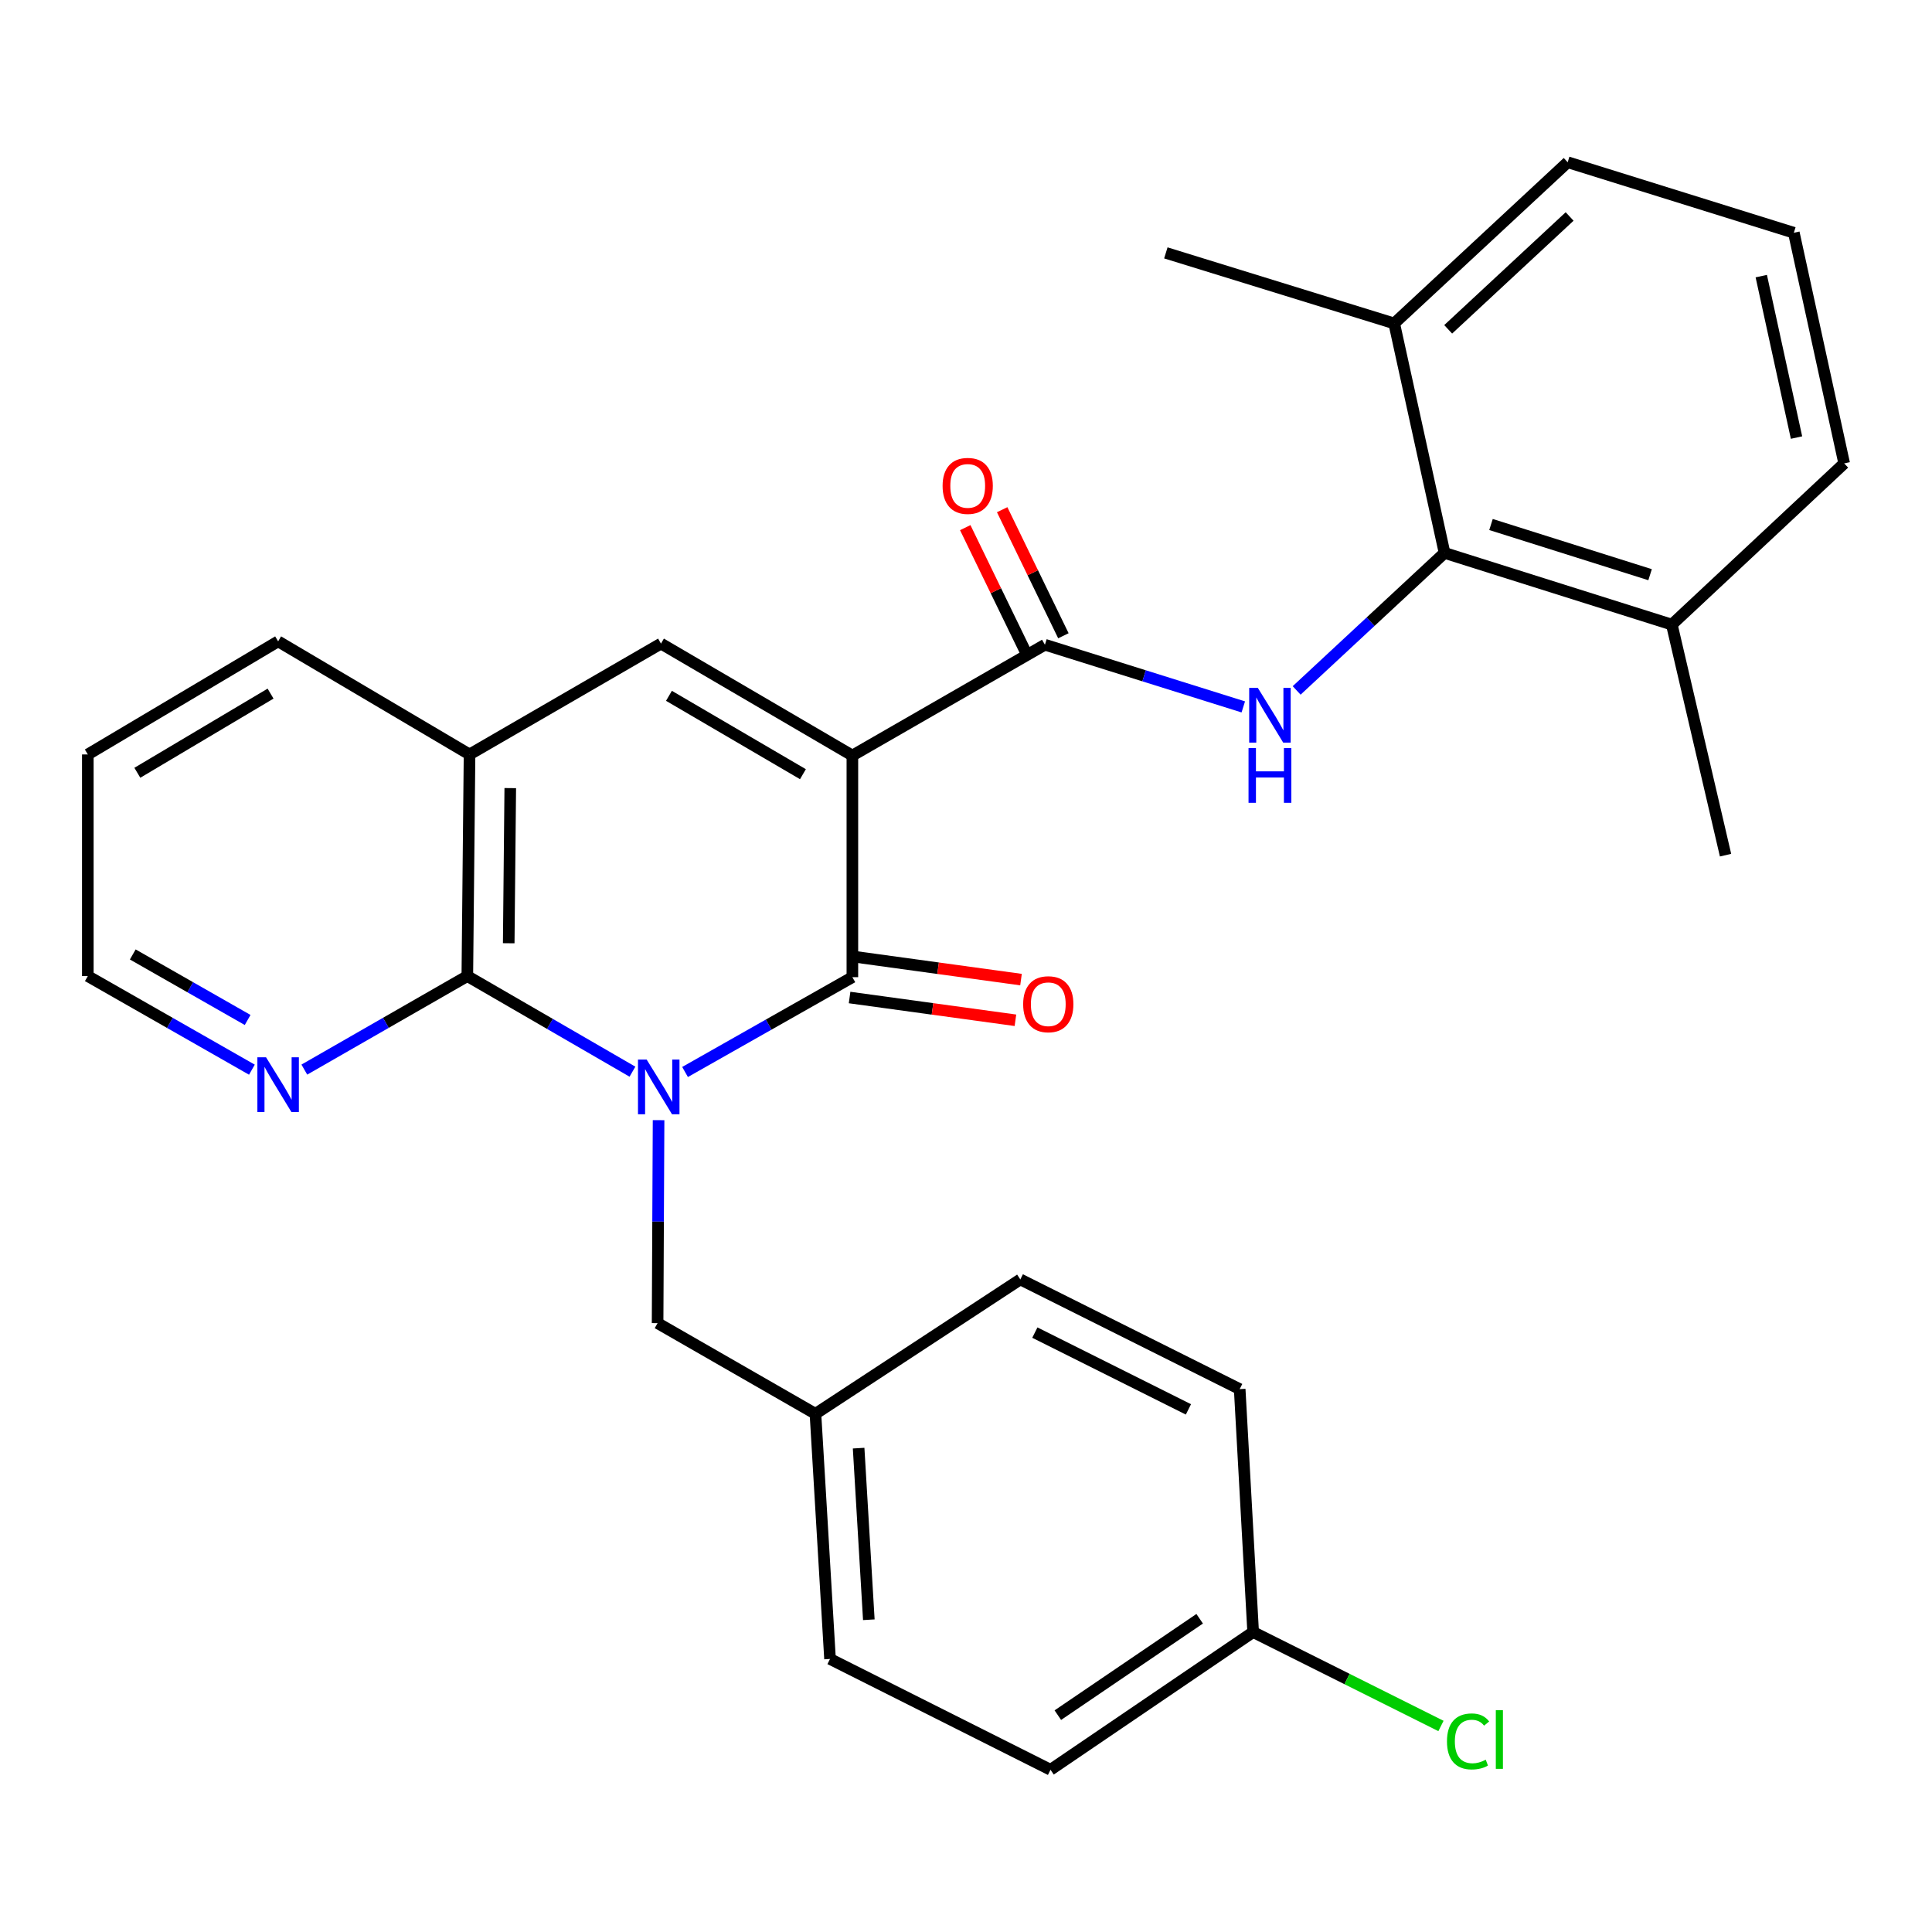 <?xml version='1.0' encoding='iso-8859-1'?>
<svg version='1.1' baseProfile='full'
              xmlns='http://www.w3.org/2000/svg'
                      xmlns:rdkit='http://www.rdkit.org/xml'
                      xmlns:xlink='http://www.w3.org/1999/xlink'
                  xml:space='preserve'
width='1000px' height='1000px' viewBox='0 0 1000 1000'>
<!-- END OF HEADER -->
<rect style='opacity:1.0;fill:#FFFFFF;stroke:none' width='1000' height='1000' x='0' y='0'> </rect>
<path class='bond-1' d='M 354.58,554.86 L 397.885,530.323' style='fill:none;fill-rule:evenodd;stroke:#0000FF;stroke-width:6px;stroke-linecap:butt;stroke-linejoin:miter;stroke-opacity:1' />
<path class='bond-1' d='M 397.885,530.323 L 441.189,505.785' style='fill:none;fill-rule:evenodd;stroke:#000000;stroke-width:6px;stroke-linecap:butt;stroke-linejoin:miter;stroke-opacity:1' />
<path class='bond-2' d='M 327.358,554.702 L 284.623,529.96' style='fill:none;fill-rule:evenodd;stroke:#0000FF;stroke-width:6px;stroke-linecap:butt;stroke-linejoin:miter;stroke-opacity:1' />
<path class='bond-2' d='M 284.623,529.96 L 241.887,505.219' style='fill:none;fill-rule:evenodd;stroke:#000000;stroke-width:6px;stroke-linecap:butt;stroke-linejoin:miter;stroke-opacity:1' />
<path class='bond-8' d='M 340.877,579.794 L 340.623,632.322' style='fill:none;fill-rule:evenodd;stroke:#0000FF;stroke-width:6px;stroke-linecap:butt;stroke-linejoin:miter;stroke-opacity:1' />
<path class='bond-8' d='M 340.623,632.322 L 340.37,684.85' style='fill:none;fill-rule:evenodd;stroke:#000000;stroke-width:6px;stroke-linecap:butt;stroke-linejoin:miter;stroke-opacity:1' />
<path class='bond-0' d='M 441.189,391.069 L 441.189,505.785' style='fill:none;fill-rule:evenodd;stroke:#000000;stroke-width:6px;stroke-linecap:butt;stroke-linejoin:miter;stroke-opacity:1' />
<path class='bond-3' d='M 441.189,391.069 L 540.852,333.71' style='fill:none;fill-rule:evenodd;stroke:#000000;stroke-width:6px;stroke-linecap:butt;stroke-linejoin:miter;stroke-opacity:1' />
<path class='bond-29' d='M 441.189,391.069 L 342.117,333.12' style='fill:none;fill-rule:evenodd;stroke:#000000;stroke-width:6px;stroke-linecap:butt;stroke-linejoin:miter;stroke-opacity:1' />
<path class='bond-29' d='M 415.598,400.721 L 346.248,360.157' style='fill:none;fill-rule:evenodd;stroke:#000000;stroke-width:6px;stroke-linecap:butt;stroke-linejoin:miter;stroke-opacity:1' />
<path class='bond-10' d='M 439.744,516.313 L 482.664,522.205' style='fill:none;fill-rule:evenodd;stroke:#000000;stroke-width:6px;stroke-linecap:butt;stroke-linejoin:miter;stroke-opacity:1' />
<path class='bond-10' d='M 482.664,522.205 L 525.584,528.097' style='fill:none;fill-rule:evenodd;stroke:#FF0000;stroke-width:6px;stroke-linecap:butt;stroke-linejoin:miter;stroke-opacity:1' />
<path class='bond-10' d='M 442.635,495.258 L 485.554,501.15' style='fill:none;fill-rule:evenodd;stroke:#000000;stroke-width:6px;stroke-linecap:butt;stroke-linejoin:miter;stroke-opacity:1' />
<path class='bond-10' d='M 485.554,501.15 L 528.474,507.042' style='fill:none;fill-rule:evenodd;stroke:#FF0000;stroke-width:6px;stroke-linecap:butt;stroke-linejoin:miter;stroke-opacity:1' />
<path class='bond-6' d='M 241.887,505.219 L 243.033,390.502' style='fill:none;fill-rule:evenodd;stroke:#000000;stroke-width:6px;stroke-linecap:butt;stroke-linejoin:miter;stroke-opacity:1' />
<path class='bond-6' d='M 263.311,488.223 L 264.112,407.922' style='fill:none;fill-rule:evenodd;stroke:#000000;stroke-width:6px;stroke-linecap:butt;stroke-linejoin:miter;stroke-opacity:1' />
<path class='bond-9' d='M 241.887,505.219 L 199.705,529.422' style='fill:none;fill-rule:evenodd;stroke:#000000;stroke-width:6px;stroke-linecap:butt;stroke-linejoin:miter;stroke-opacity:1' />
<path class='bond-9' d='M 199.705,529.422 L 157.523,553.626' style='fill:none;fill-rule:evenodd;stroke:#0000FF;stroke-width:6px;stroke-linecap:butt;stroke-linejoin:miter;stroke-opacity:1' />
<path class='bond-5' d='M 540.852,333.71 L 592.189,349.802' style='fill:none;fill-rule:evenodd;stroke:#000000;stroke-width:6px;stroke-linecap:butt;stroke-linejoin:miter;stroke-opacity:1' />
<path class='bond-5' d='M 592.189,349.802 L 643.525,365.895' style='fill:none;fill-rule:evenodd;stroke:#0000FF;stroke-width:6px;stroke-linecap:butt;stroke-linejoin:miter;stroke-opacity:1' />
<path class='bond-11' d='M 550.411,329.068 L 534.567,296.444' style='fill:none;fill-rule:evenodd;stroke:#000000;stroke-width:6px;stroke-linecap:butt;stroke-linejoin:miter;stroke-opacity:1' />
<path class='bond-11' d='M 534.567,296.444 L 518.723,263.821' style='fill:none;fill-rule:evenodd;stroke:#FF0000;stroke-width:6px;stroke-linecap:butt;stroke-linejoin:miter;stroke-opacity:1' />
<path class='bond-11' d='M 531.294,338.353 L 515.45,305.729' style='fill:none;fill-rule:evenodd;stroke:#000000;stroke-width:6px;stroke-linecap:butt;stroke-linejoin:miter;stroke-opacity:1' />
<path class='bond-11' d='M 515.45,305.729 L 499.606,273.105' style='fill:none;fill-rule:evenodd;stroke:#FF0000;stroke-width:6px;stroke-linecap:butt;stroke-linejoin:miter;stroke-opacity:1' />
<path class='bond-4' d='M 342.117,333.12 L 243.033,390.502' style='fill:none;fill-rule:evenodd;stroke:#000000;stroke-width:6px;stroke-linecap:butt;stroke-linejoin:miter;stroke-opacity:1' />
<path class='bond-7' d='M 671.142,357.364 L 709.42,321.776' style='fill:none;fill-rule:evenodd;stroke:#0000FF;stroke-width:6px;stroke-linecap:butt;stroke-linejoin:miter;stroke-opacity:1' />
<path class='bond-7' d='M 709.42,321.776 L 747.699,286.187' style='fill:none;fill-rule:evenodd;stroke:#000000;stroke-width:6px;stroke-linecap:butt;stroke-linejoin:miter;stroke-opacity:1' />
<path class='bond-21' d='M 243.033,390.502 L 143.96,331.963' style='fill:none;fill-rule:evenodd;stroke:#000000;stroke-width:6px;stroke-linecap:butt;stroke-linejoin:miter;stroke-opacity:1' />
<path class='bond-12' d='M 747.699,286.187 L 865.332,323.297' style='fill:none;fill-rule:evenodd;stroke:#000000;stroke-width:6px;stroke-linecap:butt;stroke-linejoin:miter;stroke-opacity:1' />
<path class='bond-12' d='M 771.738,271.486 L 854.081,297.462' style='fill:none;fill-rule:evenodd;stroke:#000000;stroke-width:6px;stroke-linecap:butt;stroke-linejoin:miter;stroke-opacity:1' />
<path class='bond-13' d='M 747.699,286.187 L 721.641,167.409' style='fill:none;fill-rule:evenodd;stroke:#000000;stroke-width:6px;stroke-linecap:butt;stroke-linejoin:miter;stroke-opacity:1' />
<path class='bond-14' d='M 340.37,684.85 L 422.074,731.783' style='fill:none;fill-rule:evenodd;stroke:#000000;stroke-width:6px;stroke-linecap:butt;stroke-linejoin:miter;stroke-opacity:1' />
<path class='bond-23' d='M 130.385,553.665 L 87.92,529.442' style='fill:none;fill-rule:evenodd;stroke:#0000FF;stroke-width:6px;stroke-linecap:butt;stroke-linejoin:miter;stroke-opacity:1' />
<path class='bond-23' d='M 87.92,529.442 L 45.455,505.219' style='fill:none;fill-rule:evenodd;stroke:#000000;stroke-width:6px;stroke-linecap:butt;stroke-linejoin:miter;stroke-opacity:1' />
<path class='bond-23' d='M 128.176,527.937 L 98.45,510.981' style='fill:none;fill-rule:evenodd;stroke:#0000FF;stroke-width:6px;stroke-linecap:butt;stroke-linejoin:miter;stroke-opacity:1' />
<path class='bond-23' d='M 98.45,510.981 L 68.724,494.025' style='fill:none;fill-rule:evenodd;stroke:#000000;stroke-width:6px;stroke-linecap:butt;stroke-linejoin:miter;stroke-opacity:1' />
<path class='bond-24' d='M 865.332,323.297 L 954.545,239.857' style='fill:none;fill-rule:evenodd;stroke:#000000;stroke-width:6px;stroke-linecap:butt;stroke-linejoin:miter;stroke-opacity:1' />
<path class='bond-27' d='M 865.332,323.297 L 893.137,442.63' style='fill:none;fill-rule:evenodd;stroke:#000000;stroke-width:6px;stroke-linecap:butt;stroke-linejoin:miter;stroke-opacity:1' />
<path class='bond-25' d='M 721.641,167.409 L 811.433,83.969' style='fill:none;fill-rule:evenodd;stroke:#000000;stroke-width:6px;stroke-linecap:butt;stroke-linejoin:miter;stroke-opacity:1' />
<path class='bond-25' d='M 749.577,170.461 L 812.431,112.053' style='fill:none;fill-rule:evenodd;stroke:#000000;stroke-width:6px;stroke-linecap:butt;stroke-linejoin:miter;stroke-opacity:1' />
<path class='bond-26' d='M 721.641,167.409 L 603.441,130.89' style='fill:none;fill-rule:evenodd;stroke:#000000;stroke-width:6px;stroke-linecap:butt;stroke-linejoin:miter;stroke-opacity:1' />
<path class='bond-17' d='M 422.074,731.783 L 528.112,662.228' style='fill:none;fill-rule:evenodd;stroke:#000000;stroke-width:6px;stroke-linecap:butt;stroke-linejoin:miter;stroke-opacity:1' />
<path class='bond-18' d='M 422.074,731.783 L 429.619,858.673' style='fill:none;fill-rule:evenodd;stroke:#000000;stroke-width:6px;stroke-linecap:butt;stroke-linejoin:miter;stroke-opacity:1' />
<path class='bond-18' d='M 444.421,749.555 L 449.702,838.378' style='fill:none;fill-rule:evenodd;stroke:#000000;stroke-width:6px;stroke-linecap:butt;stroke-linejoin:miter;stroke-opacity:1' />
<path class='bond-15' d='M 648.626,844.752 L 543.745,916.031' style='fill:none;fill-rule:evenodd;stroke:#000000;stroke-width:6px;stroke-linecap:butt;stroke-linejoin:miter;stroke-opacity:1' />
<path class='bond-15' d='M 620.948,837.867 L 547.531,887.762' style='fill:none;fill-rule:evenodd;stroke:#000000;stroke-width:6px;stroke-linecap:butt;stroke-linejoin:miter;stroke-opacity:1' />
<path class='bond-16' d='M 648.626,844.752 L 697.234,869.056' style='fill:none;fill-rule:evenodd;stroke:#000000;stroke-width:6px;stroke-linecap:butt;stroke-linejoin:miter;stroke-opacity:1' />
<path class='bond-16' d='M 697.234,869.056 L 745.842,893.36' style='fill:none;fill-rule:evenodd;stroke:#00CC00;stroke-width:6px;stroke-linecap:butt;stroke-linejoin:miter;stroke-opacity:1' />
<path class='bond-30' d='M 648.626,844.752 L 641.66,719.008' style='fill:none;fill-rule:evenodd;stroke:#000000;stroke-width:6px;stroke-linecap:butt;stroke-linejoin:miter;stroke-opacity:1' />
<path class='bond-20' d='M 528.112,662.228 L 641.66,719.008' style='fill:none;fill-rule:evenodd;stroke:#000000;stroke-width:6px;stroke-linecap:butt;stroke-linejoin:miter;stroke-opacity:1' />
<path class='bond-20' d='M 535.639,689.753 L 615.123,729.499' style='fill:none;fill-rule:evenodd;stroke:#000000;stroke-width:6px;stroke-linecap:butt;stroke-linejoin:miter;stroke-opacity:1' />
<path class='bond-19' d='M 429.619,858.673 L 543.745,916.031' style='fill:none;fill-rule:evenodd;stroke:#000000;stroke-width:6px;stroke-linecap:butt;stroke-linejoin:miter;stroke-opacity:1' />
<path class='bond-31' d='M 143.96,331.963 L 45.455,390.502' style='fill:none;fill-rule:evenodd;stroke:#000000;stroke-width:6px;stroke-linecap:butt;stroke-linejoin:miter;stroke-opacity:1' />
<path class='bond-31' d='M 140.042,359.014 L 71.088,399.991' style='fill:none;fill-rule:evenodd;stroke:#000000;stroke-width:6px;stroke-linecap:butt;stroke-linejoin:miter;stroke-opacity:1' />
<path class='bond-22' d='M 928.487,120.476 L 811.433,83.969' style='fill:none;fill-rule:evenodd;stroke:#000000;stroke-width:6px;stroke-linecap:butt;stroke-linejoin:miter;stroke-opacity:1' />
<path class='bond-32' d='M 928.487,120.476 L 954.545,239.857' style='fill:none;fill-rule:evenodd;stroke:#000000;stroke-width:6px;stroke-linecap:butt;stroke-linejoin:miter;stroke-opacity:1' />
<path class='bond-32' d='M 911.632,142.915 L 929.873,226.482' style='fill:none;fill-rule:evenodd;stroke:#000000;stroke-width:6px;stroke-linecap:butt;stroke-linejoin:miter;stroke-opacity:1' />
<path class='bond-28' d='M 45.455,505.219 L 45.455,390.502' style='fill:none;fill-rule:evenodd;stroke:#000000;stroke-width:6px;stroke-linecap:butt;stroke-linejoin:miter;stroke-opacity:1' />
<path  class='atom-0' d='M 334.7 548.417
L 343.98 563.417
Q 344.9 564.897, 346.38 567.577
Q 347.86 570.257, 347.94 570.417
L 347.94 548.417
L 351.7 548.417
L 351.7 576.737
L 347.82 576.737
L 337.86 560.337
Q 336.7 558.417, 335.46 556.217
Q 334.26 554.017, 333.9 553.337
L 333.9 576.737
L 330.22 576.737
L 330.22 548.417
L 334.7 548.417
' fill='#0000FF'/>
<path  class='atom-6' d='M 651.056 356.058
L 660.336 371.058
Q 661.256 372.538, 662.736 375.218
Q 664.216 377.898, 664.296 378.058
L 664.296 356.058
L 668.056 356.058
L 668.056 384.378
L 664.176 384.378
L 654.216 367.978
Q 653.056 366.058, 651.816 363.858
Q 650.616 361.658, 650.256 360.978
L 650.256 384.378
L 646.576 384.378
L 646.576 356.058
L 651.056 356.058
' fill='#0000FF'/>
<path  class='atom-6' d='M 646.236 387.21
L 650.076 387.21
L 650.076 399.25
L 664.556 399.25
L 664.556 387.21
L 668.396 387.21
L 668.396 415.53
L 664.556 415.53
L 664.556 402.45
L 650.076 402.45
L 650.076 415.53
L 646.236 415.53
L 646.236 387.21
' fill='#0000FF'/>
<path  class='atom-10' d='M 137.7 547.248
L 146.98 562.248
Q 147.9 563.728, 149.38 566.408
Q 150.86 569.088, 150.94 569.248
L 150.94 547.248
L 154.7 547.248
L 154.7 575.568
L 150.82 575.568
L 140.86 559.168
Q 139.7 557.248, 138.46 555.048
Q 137.26 552.848, 136.9 552.168
L 136.9 575.568
L 133.22 575.568
L 133.22 547.248
L 137.7 547.248
' fill='#0000FF'/>
<path  class='atom-11' d='M 529.588 519.786
Q 529.588 512.986, 532.948 509.186
Q 536.308 505.386, 542.588 505.386
Q 548.868 505.386, 552.228 509.186
Q 555.588 512.986, 555.588 519.786
Q 555.588 526.666, 552.188 530.586
Q 548.788 534.466, 542.588 534.466
Q 536.348 534.466, 532.948 530.586
Q 529.588 526.706, 529.588 519.786
M 542.588 531.266
Q 546.908 531.266, 549.228 528.386
Q 551.588 525.466, 551.588 519.786
Q 551.588 514.226, 549.228 511.426
Q 546.908 508.586, 542.588 508.586
Q 538.268 508.586, 535.908 511.386
Q 533.588 514.186, 533.588 519.786
Q 533.588 525.506, 535.908 528.386
Q 538.268 531.266, 542.588 531.266
' fill='#FF0000'/>
<path  class='atom-12' d='M 487.886 251.496
Q 487.886 244.696, 491.246 240.896
Q 494.606 237.096, 500.886 237.096
Q 507.166 237.096, 510.526 240.896
Q 513.886 244.696, 513.886 251.496
Q 513.886 258.376, 510.486 262.296
Q 507.086 266.176, 500.886 266.176
Q 494.646 266.176, 491.246 262.296
Q 487.886 258.416, 487.886 251.496
M 500.886 262.976
Q 505.206 262.976, 507.526 260.096
Q 509.886 257.176, 509.886 251.496
Q 509.886 245.936, 507.526 243.136
Q 505.206 240.296, 500.886 240.296
Q 496.566 240.296, 494.206 243.096
Q 491.886 245.896, 491.886 251.496
Q 491.886 257.216, 494.206 260.096
Q 496.566 262.976, 500.886 262.976
' fill='#FF0000'/>
<path  class='atom-17' d='M 748.952 901.355
Q 748.952 894.315, 752.232 890.635
Q 755.552 886.915, 761.832 886.915
Q 767.672 886.915, 770.792 891.035
L 768.152 893.195
Q 765.872 890.195, 761.832 890.195
Q 757.552 890.195, 755.272 893.075
Q 753.032 895.915, 753.032 901.355
Q 753.032 906.955, 755.352 909.835
Q 757.712 912.715, 762.272 912.715
Q 765.392 912.715, 769.032 910.835
L 770.152 913.835
Q 768.672 914.795, 766.432 915.355
Q 764.192 915.915, 761.712 915.915
Q 755.552 915.915, 752.232 912.155
Q 748.952 908.395, 748.952 901.355
' fill='#00CC00'/>
<path  class='atom-17' d='M 774.232 885.195
L 777.912 885.195
L 777.912 915.555
L 774.232 915.555
L 774.232 885.195
' fill='#00CC00'/>
</svg>
